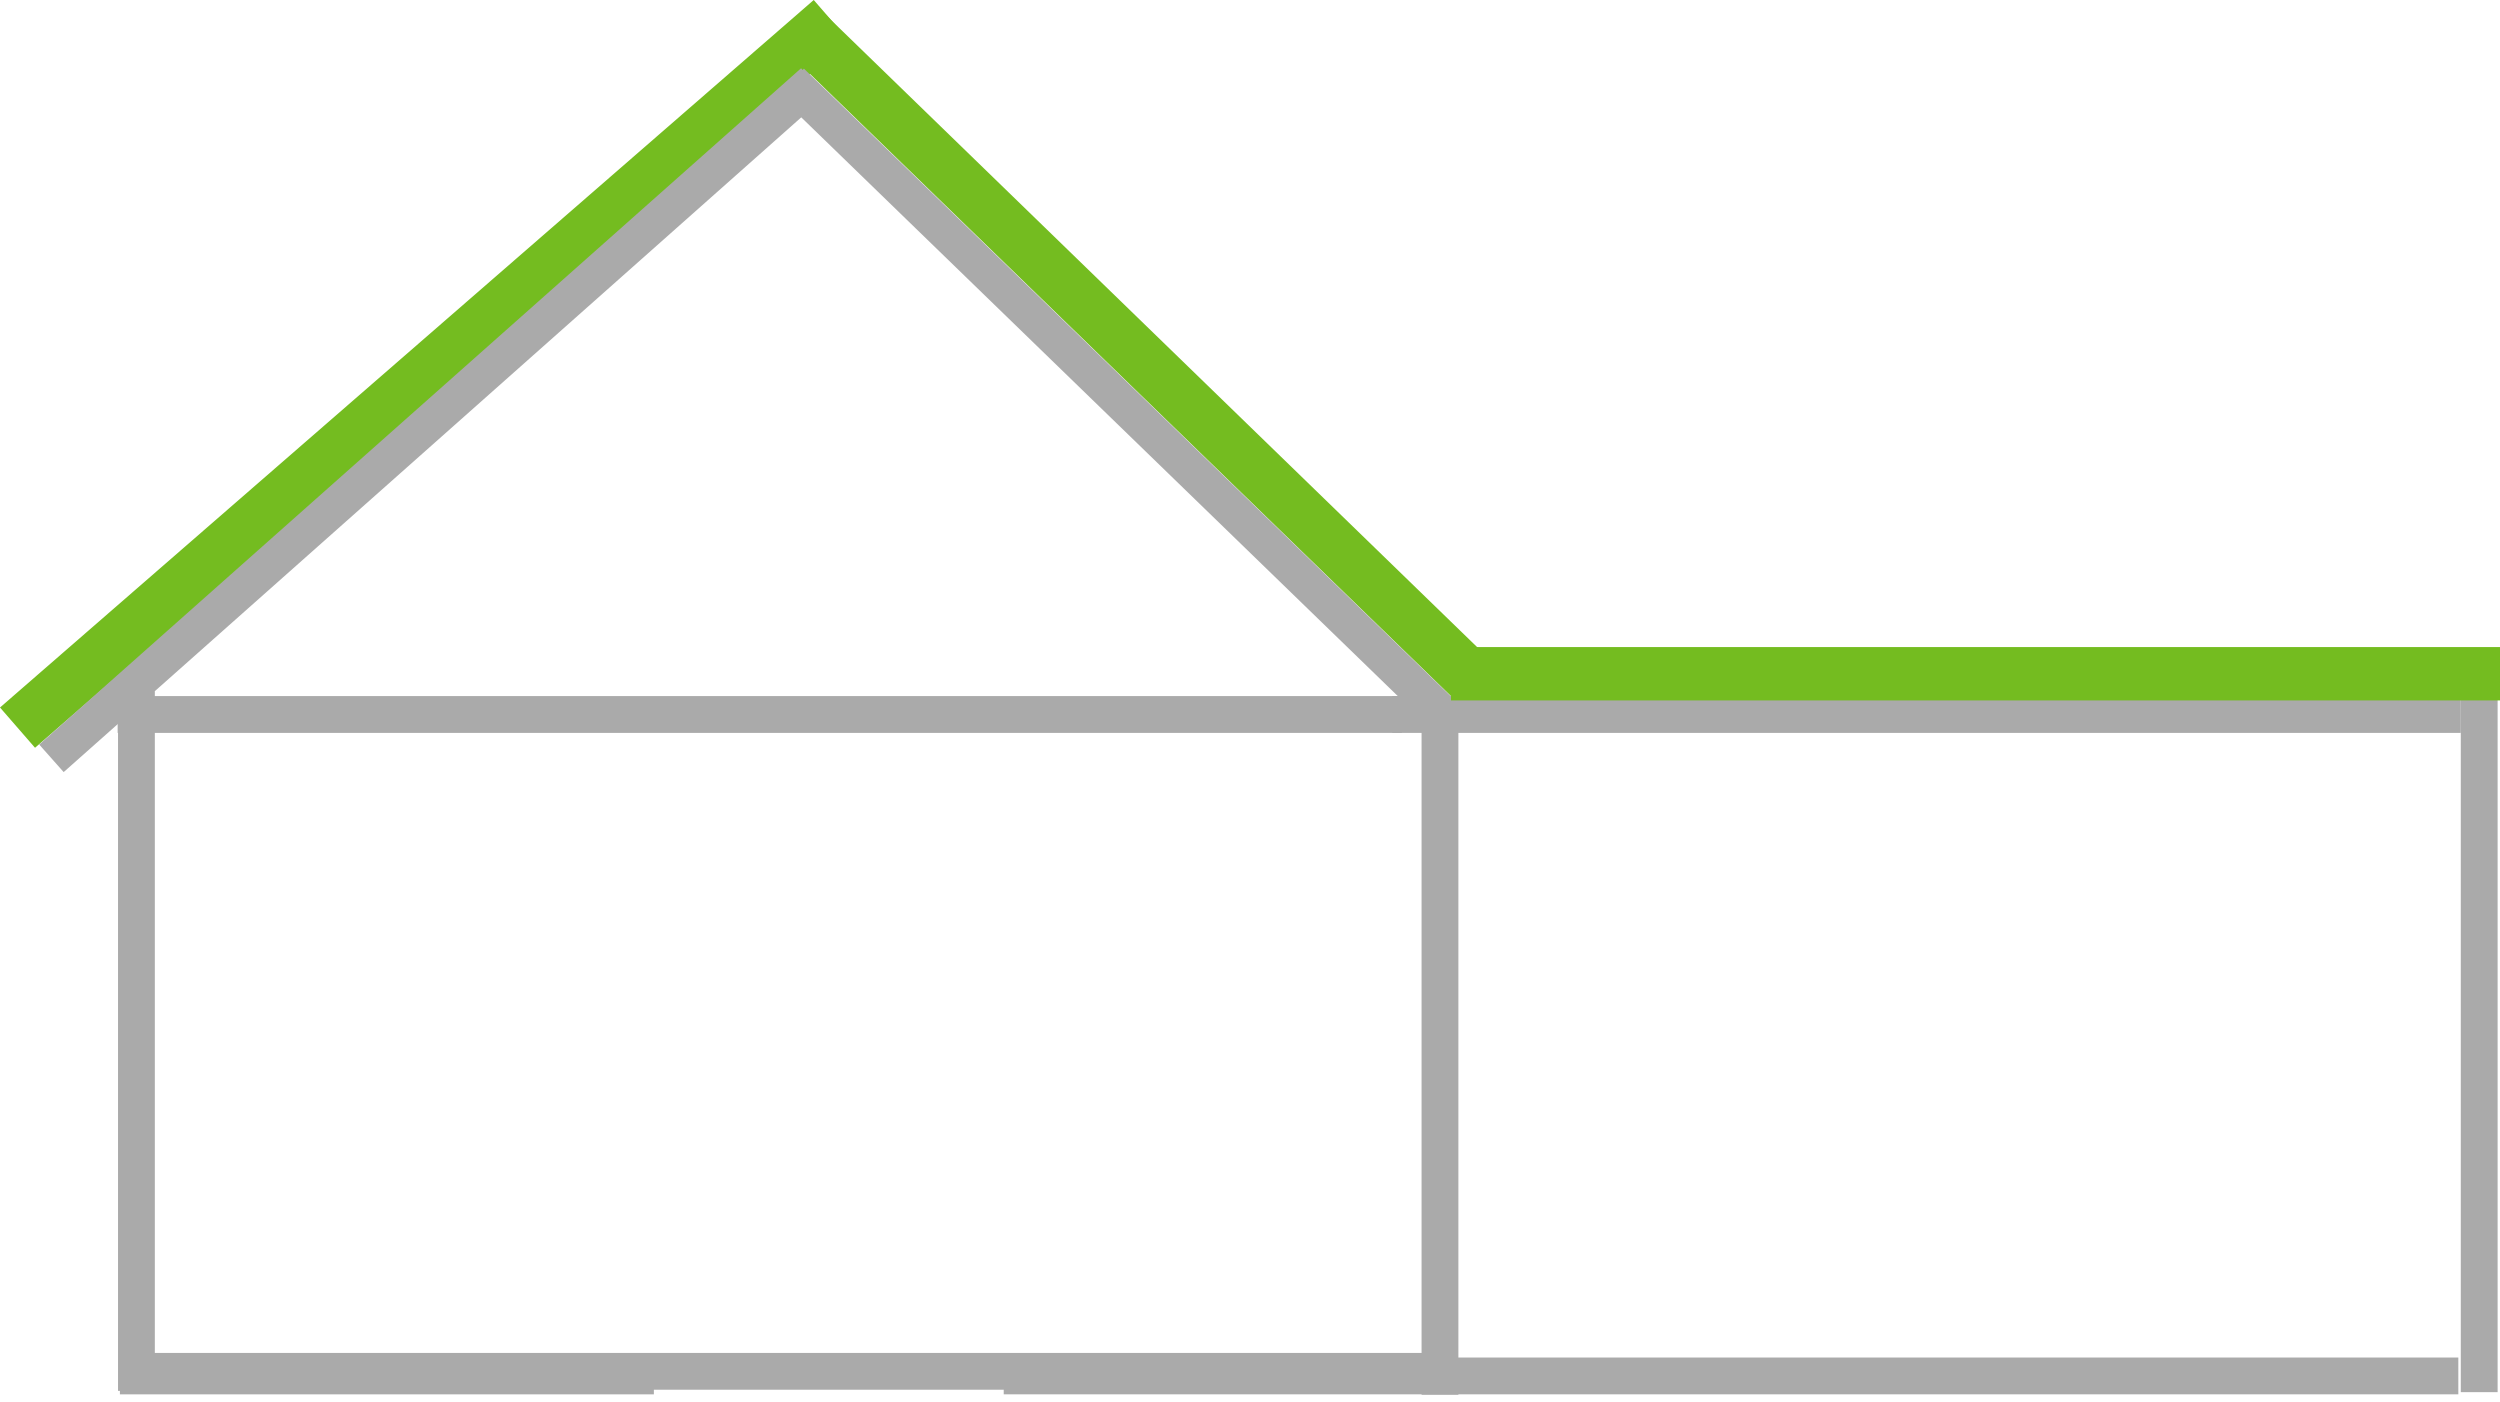 <svg width="255" height="143" viewBox="0 0 255 143" fill="none" xmlns="http://www.w3.org/2000/svg">
<line x1="252.878" y1="69" x2="252.878" y2="142" stroke="#AAAAAA" stroke-width="3.756"/>
<line x1="84.786" y1="2.054" x2="1.786" y2="74.219" stroke="#74BC20" stroke-width="5.443"/>
<line x1="81.895" y1="3.047" x2="149.895" y2="69.047" stroke="#74BC20" stroke-width="5.443"/>
<line y1="-1.878" x2="54.465" y2="-1.878" transform="matrix(-1 0 0 1 66.695 142.224)" stroke="#AAAAAA" stroke-width="3.756"/>
<line y1="-1.878" x2="131.359" y2="-1.878" transform="matrix(-1 8.74228e-08 8.74228e-08 1 145.213 141.756)" stroke="#AAAAAA" stroke-width="3.756"/>
<line y1="-1.878" x2="148.37" y2="-1.878" transform="matrix(-1 8.74228e-08 8.74228e-08 1 250.749 142.224)" stroke="#AAAAAA" stroke-width="3.756"/>
<line y1="-1.878" x2="103.891" y2="-1.878" transform="matrix(0.748 -0.664 -0.664 -0.748 4 75.944)" stroke="#AAAAAA" stroke-width="3.756"/>
<line x1="146.878" y1="72" x2="146.878" y2="142.265" stroke="#AAAAAA" stroke-width="3.756"/>
<line y1="-1.878" x2="71.368" y2="-1.878" transform="matrix(-4.6012e-08 1 1 4.6012e-08 15.794 70.501)" stroke="#AAAAAA" stroke-width="3.756"/>
<line x1="251" y1="72.878" x2="142" y2="72.878" stroke="#AAAAAA" stroke-width="3.756"/>
<line x1="143" y1="72.878" x2="12" y2="72.878" stroke="#AAAAAA" stroke-width="3.756"/>
<line x1="147.692" y1="73.348" x2="80.692" y2="8.348" stroke="#AAAAAA" stroke-width="3.756"/>
<line x1="255" y1="68.722" x2="148" y2="68.722" stroke="#74BC20" stroke-width="5.443"/>
</svg>
